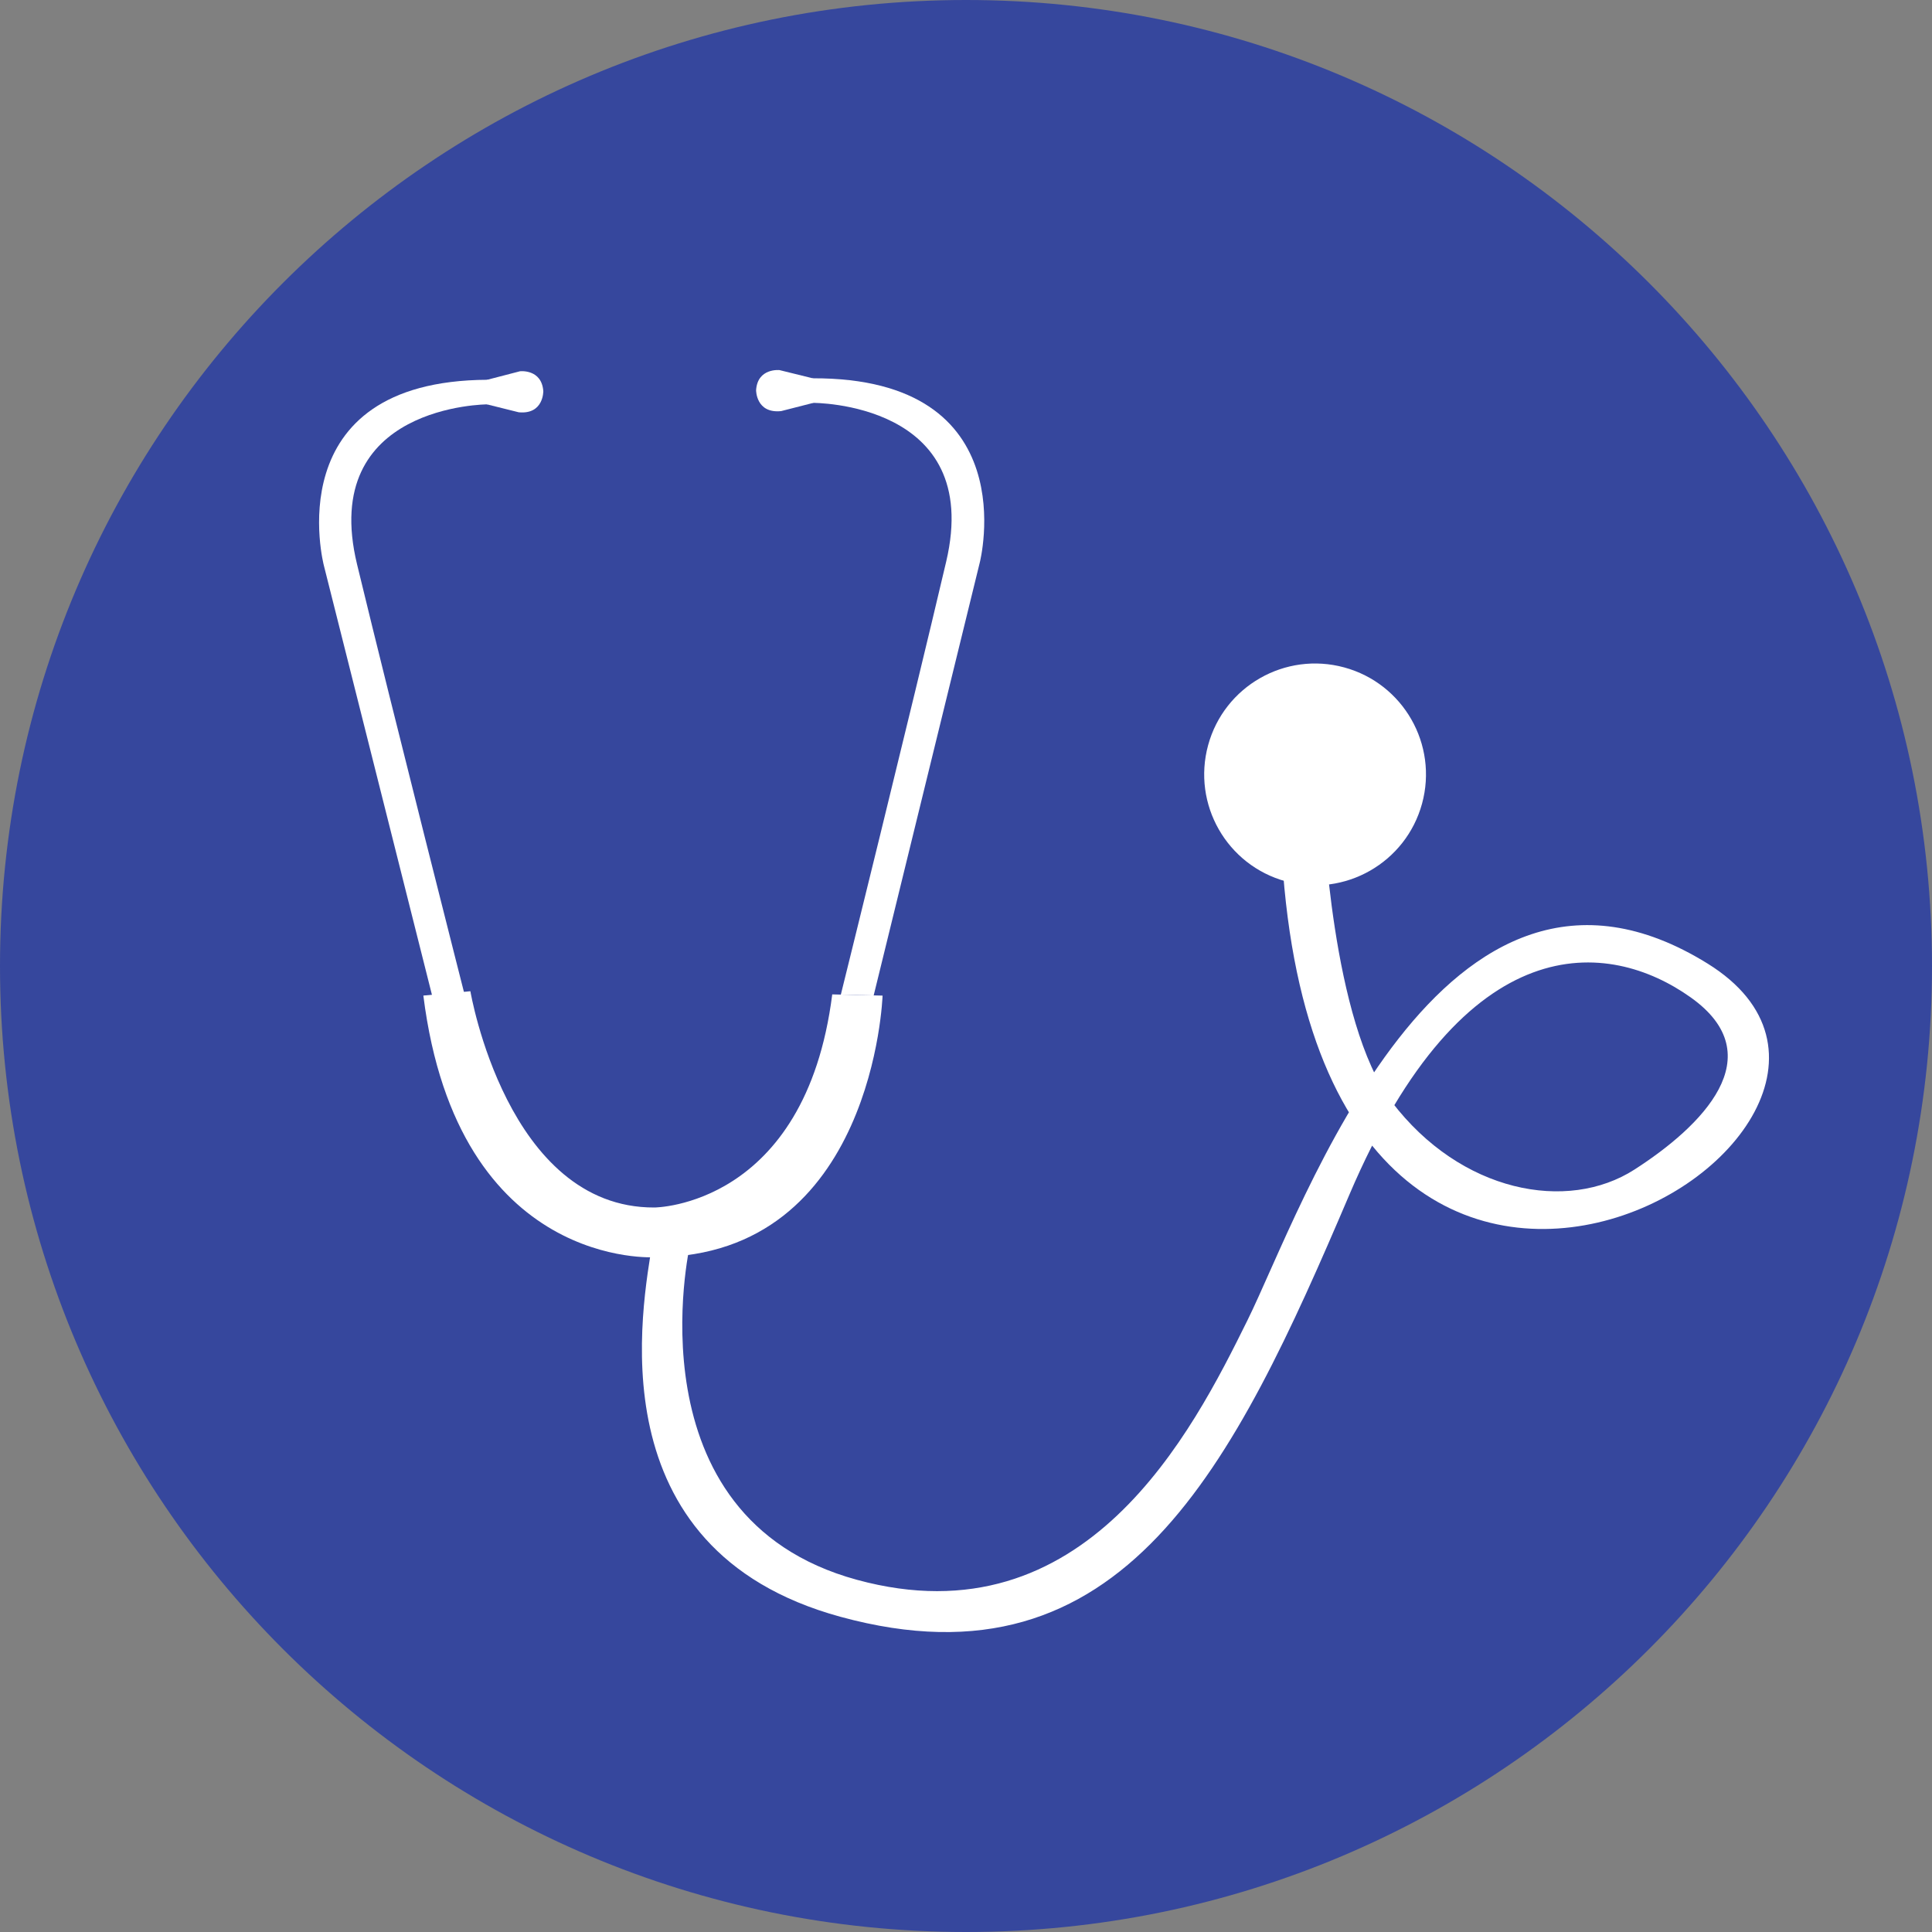 <svg version="1.0" preserveAspectRatio="xMidYMid meet" height="1000" viewBox="0 0 750 750" zoomAndPan="magnify" width="1000" xmlns:xlink="http://www.w3.org/1999/xlink" xmlns="http://www.w3.org/2000/svg"><rect x="0" y="0" width="750" height="750" fill="#808080" stroke="none"/><defs><clipPath id="616911af93"><path clip-rule="nonzero" d="M 375 0 C 167.895 0 0 167.895 0 375 C 0 582.105 167.895 750 375 750 C 582.105 750 750 582.105 750 375 C 750 167.895 582.105 0 375 0 Z M 375 0"></path></clipPath></defs><g clip-path="url(#616911af93)"><rect fill-opacity="1" height="900" y="-75" fill="#36479d" width="900" x="-75"></rect></g><path fill-rule="nonzero" fill-opacity="1" d="M 267.832 483.383 C 267.832 483.383 243.758 588.996 332.613 613.266 C 421.469 637.539 462.902 555.766 484.207 512.652 C 505.543 469.543 559.824 310.105 662.902 374.07 C 765.977 438.023 501.355 598.484 496.922 313.215 L 513.715 316.219 C 513.715 316.219 516.855 396.934 540.246 427.699 C 567.062 462.949 608.438 470.777 634.496 454.023 C 660.562 437.273 688.34 409.949 656.336 387.195 C 624.691 364.68 568.691 358.48 523.816 463.793 C 478.949 569.094 436.195 657.668 326.293 627.645 C 230.309 601.441 249.441 506.996 253.344 481.816 L 267.832 483.383" fill="#ffffff"></path><path fill-rule="nonzero" fill-opacity="1" d="M 189.316 156.969 C 189.316 156.969 123.617 157.023 138.602 219.051 C 152.562 276.816 180.527 386.77 180.527 386.77 L 167.93 387.18 L 125.738 219.582 C 125.738 219.582 106.809 147.797 189.285 147.43 L 189.316 156.969" fill="#ffffff"></path><path fill-rule="nonzero" fill-opacity="1" d="M 315.406 156.391 C 315.406 156.391 381.926 155.863 367.309 218.02 C 353.715 275.918 326.414 386.098 326.414 386.098 L 339.164 386.422 L 380.34 218.414 C 380.34 218.414 398.844 146.484 315.371 146.852 L 315.406 156.391" fill="#ffffff"></path><path fill-rule="nonzero" fill-opacity="1" d="M 315.715 146.902 L 302.605 143.672 C 302.605 143.672 294.086 142.762 293.516 151.461 C 293.516 151.461 293.438 160.609 303.242 159.586 L 315.715 156.398 L 315.715 146.902" fill="#ffffff"></path><path fill-rule="nonzero" fill-opacity="1" d="M 188.934 147.48 L 201.855 144.125 C 201.855 144.125 210.273 143.145 210.91 151.84 C 210.91 151.84 211.074 160.98 201.371 160.047 L 189.027 156.969 L 188.934 147.48" fill="#ffffff"></path><path fill-rule="nonzero" fill-opacity="1" d="M 182.605 384.793 C 182.605 384.793 196.816 469.012 254.047 468.75 C 254.047 468.75 312.629 468.535 323.074 386.02 L 342.613 386.496 C 342.613 386.496 339.223 487.668 254.469 488.051 C 254.469 488.051 177.742 493.301 164.344 386.48 L 182.605 384.793" fill="#ffffff"></path><path fill-rule="nonzero" fill-opacity="1" d="M 552.039 311.961 C 545.777 334.895 522.098 348.41 499.172 342.148 C 476.234 335.879 462.73 312.219 468.992 289.27 C 475.254 266.355 498.91 252.836 521.855 259.098 C 544.781 265.359 558.297 289.031 552.039 311.961" fill="#ffffff"></path></svg>